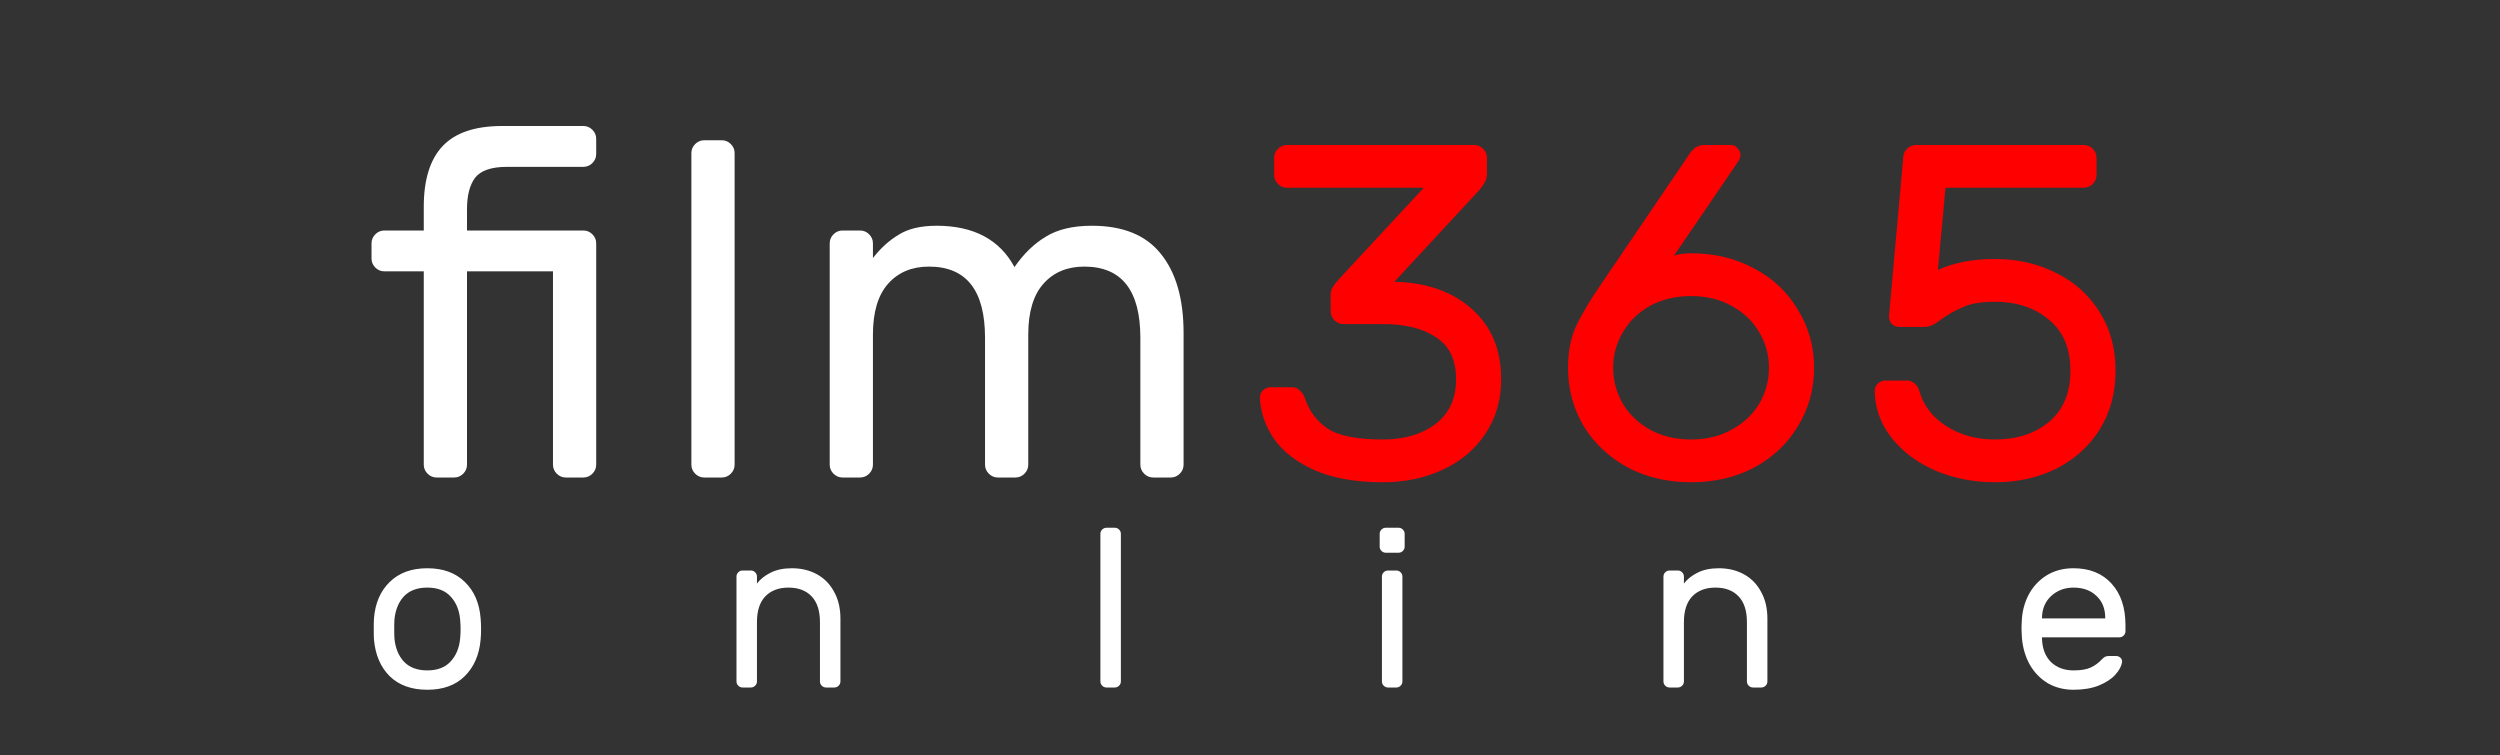 <svg width="1000" height="302" viewBox="0 0 1000 302" fill="none" xmlns="http://www.w3.org/2000/svg">
<rect x="0" y="0" width="1000" height="302" fill="#333333" stroke="none"/>
<path d="M238.48 185.87C238.48 187.263 237.973 188.467 236.96 189.48C235.947 190.493 234.743 191 233.35 191H226.32C224.927 191 223.723 190.493 222.71 189.48C221.697 188.467 221.19 187.263 221.19 185.87V108.54H186.8V185.87C186.8 187.263 186.293 188.467 185.28 189.48C184.267 190.493 183.063 191 181.67 191H174.64C173.247 191 172.043 190.493 171.03 189.48C170.017 188.467 169.51 187.263 169.51 185.87V108.54H153.74C152.347 108.54 151.143 108.033 150.13 107.02C149.117 106.007 148.61 104.803 148.61 103.41V97.33C148.61 95.937 149.117 94.733 150.13 93.72C151.143 92.707 152.347 92.2 153.74 92.2H169.51V82.7C169.51 71.807 172.043 63.7 177.11 58.38C182.177 53.06 190.093 50.4 200.86 50.4H233.35C234.743 50.4 235.947 50.907 236.96 51.92C237.973 52.933 238.48 54.137 238.48 55.53V61.61C238.48 63.003 237.973 64.207 236.96 65.22C235.947 66.233 234.743 66.74 233.35 66.74H202.76C196.553 66.74 192.31 68.197 190.03 71.11C187.877 74.023 186.8 78.203 186.8 83.65V92.2H233.35C234.743 92.2 235.947 92.707 236.96 93.72C237.973 94.733 238.48 95.937 238.48 97.33V185.87ZM293.843 185.87C293.843 187.263 293.336 188.467 292.323 189.48C291.309 190.493 290.106 191 288.713 191H281.683C280.289 191 279.086 190.493 278.073 189.48C277.059 188.467 276.553 187.263 276.553 185.87V61.23C276.553 59.837 277.059 58.633 278.073 57.62C279.086 56.607 280.289 56.1 281.683 56.1H288.713C290.106 56.1 291.309 56.607 292.323 57.62C293.336 58.633 293.843 59.837 293.843 61.23V185.87ZM349.173 103.22C352.213 99.293 355.633 96.19 359.433 93.91C363.233 91.503 368.299 90.3 374.633 90.3C389.453 90.3 399.839 95.81 405.793 106.83C409.466 101.51 413.646 97.457 418.333 94.67C423.019 91.757 429.163 90.3 436.763 90.3C449.176 90.3 458.359 94.037 464.313 101.51C470.393 108.983 473.433 119.56 473.433 133.24V185.87C473.433 187.263 472.926 188.467 471.913 189.48C470.899 190.493 469.696 191 468.303 191H461.273C459.879 191 458.676 190.493 457.663 189.48C456.649 188.467 456.143 187.263 456.143 185.87V135.14C456.143 116.14 448.669 106.64 433.723 106.64C426.883 106.64 421.436 108.92 417.383 113.48C413.329 118.04 411.303 124.817 411.303 133.81V185.87C411.303 187.263 410.796 188.467 409.783 189.48C408.769 190.493 407.566 191 406.173 191H399.143C397.749 191 396.546 190.493 395.533 189.48C394.519 188.467 394.013 187.263 394.013 185.87V135.14C394.013 116.14 386.539 106.64 371.593 106.64C364.753 106.64 359.306 108.92 355.253 113.48C351.199 118.04 349.173 124.817 349.173 133.81V185.87C349.173 187.263 348.666 188.467 347.653 189.48C346.639 190.493 345.436 191 344.043 191H337.013C335.619 191 334.416 190.493 333.403 189.48C332.389 188.467 331.883 187.263 331.883 185.87V97.33C331.883 95.937 332.389 94.733 333.403 93.72C334.416 92.707 335.619 92.2 337.013 92.2H344.043C345.436 92.2 346.639 92.707 347.653 93.72C348.666 94.733 349.173 95.937 349.173 97.33V103.22Z" fill="white"/>
<path d="M553.166 175.8C561.653 175.8 568.619 173.773 574.066 169.72C579.639 165.54 582.426 159.523 582.426 151.67C582.426 143.943 579.766 138.37 574.446 134.95C569.253 131.403 562.159 129.63 553.166 129.63H537.396C536.003 129.63 534.799 129.123 533.786 128.11C532.773 127.097 532.266 125.893 532.266 124.5V117.66C532.266 116.647 532.519 115.76 533.026 115C533.533 114.113 534.293 113.1 535.306 111.96L569.506 75.1H514.786C513.393 75.1 512.189 74.593 511.176 73.58C510.163 72.567 509.656 71.363 509.656 69.97V63.13C509.656 61.737 510.163 60.533 511.176 59.52C512.189 58.507 513.393 58 514.786 58H589.646C591.039 58 592.243 58.507 593.256 59.52C594.269 60.533 594.776 61.737 594.776 63.13V69.97C594.776 71.743 593.636 73.897 591.356 76.43L557.726 112.72C570.519 112.973 580.843 116.583 588.696 123.55C596.549 130.517 600.476 139.89 600.476 151.67C600.476 160.03 598.323 167.377 594.016 173.71C589.836 179.917 584.136 184.667 576.916 187.96C569.823 191.253 561.906 192.9 553.166 192.9C542.399 192.9 533.343 191.317 525.996 188.15C518.649 184.857 513.203 180.677 509.656 175.61C506.109 170.417 504.209 164.907 503.956 159.08C503.956 157.94 504.336 156.99 505.096 156.23C505.983 155.343 506.996 154.9 508.136 154.9H516.876C518.143 154.9 519.156 155.343 519.916 156.23C520.803 156.99 521.436 157.877 521.816 158.89C523.463 164.083 526.439 168.2 530.746 171.24C535.179 174.28 542.653 175.8 553.166 175.8ZM669.584 102.27C671.484 101.637 673.764 101.32 676.424 101.32C685.797 101.32 694.221 103.347 701.694 107.4C709.167 111.327 714.994 116.837 719.174 123.93C723.481 130.897 725.634 138.623 725.634 147.11C725.634 155.597 723.481 163.387 719.174 170.48C714.994 177.447 709.167 182.957 701.694 187.01C694.221 190.937 685.797 192.9 676.424 192.9C667.051 192.9 658.627 190.937 651.154 187.01C643.681 182.957 637.791 177.447 633.484 170.48C629.304 163.387 627.214 155.597 627.214 147.11C627.214 140.523 628.354 134.823 630.634 130.01C633.041 125.07 636.524 119.307 641.084 112.72L675.664 61.8C675.791 61.547 676.107 61.103 676.614 60.47C677.247 59.71 677.944 59.14 678.704 58.76C679.591 58.253 680.541 58 681.554 58H692.384C693.524 58 694.411 58.443 695.044 59.33C695.804 60.09 696.184 61.04 696.184 62.18C696.184 62.813 695.867 63.637 695.234 64.65L669.584 102.27ZM676.424 175.8C682.631 175.8 688.077 174.47 692.764 171.81C697.577 169.15 701.251 165.667 703.784 161.36C706.317 156.927 707.584 152.177 707.584 147.11C707.584 142.043 706.317 137.357 703.784 133.05C701.251 128.617 697.577 125.07 692.764 122.41C688.077 119.75 682.631 118.42 676.424 118.42C670.217 118.42 664.707 119.75 659.894 122.41C655.207 125.07 651.597 128.617 649.064 133.05C646.531 137.357 645.264 142.043 645.264 147.11C645.264 152.177 646.531 156.927 649.064 161.36C651.597 165.667 655.207 169.15 659.894 171.81C664.707 174.47 670.217 175.8 676.424 175.8ZM797.959 175.8C806.699 175.8 813.919 173.457 819.619 168.77C825.319 163.957 828.169 157.117 828.169 148.25C828.169 139.383 825.319 132.607 819.619 127.92C813.919 123.107 806.699 120.7 797.959 120.7C792.765 120.7 788.712 121.333 785.799 122.6C782.885 123.74 779.972 125.323 777.059 127.35C775.539 128.49 774.209 129.377 773.069 130.01C772.055 130.517 770.852 130.77 769.459 130.77H759.769C758.629 130.77 757.615 130.39 756.729 129.63C755.969 128.743 755.589 127.73 755.589 126.59L761.289 63.13C761.289 61.737 761.795 60.533 762.809 59.52C763.822 58.507 765.025 58 766.419 58H833.489C834.882 58 836.085 58.507 837.099 59.52C838.112 60.533 838.619 61.737 838.619 63.13V69.97C838.619 71.363 838.112 72.567 837.099 73.58C836.085 74.593 834.882 75.1 833.489 75.1H778.199L775.159 107.97C781.619 105.057 789.219 103.6 797.959 103.6C806.952 103.6 815.059 105.437 822.279 109.11C829.625 112.657 835.452 117.85 839.759 124.69C844.065 131.403 846.219 139.257 846.219 148.25C846.219 157.243 844.065 165.16 839.759 172C835.452 178.713 829.625 183.907 822.279 187.58C815.059 191.127 806.952 192.9 797.959 192.9C789.599 192.9 781.745 191.38 774.399 188.34C767.052 185.173 761.162 180.803 756.729 175.23C752.295 169.657 750.015 163.387 749.889 156.42C749.889 155.28 750.269 154.33 751.029 153.57C751.915 152.683 752.929 152.24 754.069 152.24H762.809C763.949 152.24 764.962 152.62 765.849 153.38C766.735 154.14 767.369 155.153 767.749 156.42C769.395 162.247 773.005 166.933 778.579 170.48C784.152 174.027 790.612 175.8 797.959 175.8Z" fill="#FF0000"/>
<path d="M192.25 247.37C192.37 248.69 192.43 250.13 192.43 251.69C192.43 253.13 192.37 254.51 192.25 255.83C191.71 261.95 189.58 266.84 185.86 270.5C182.2 274.1 177.22 275.9 170.92 275.9C164.62 275.9 159.61 274.1 155.89 270.5C152.23 266.84 150.13 261.95 149.59 255.83C149.53 255.17 149.5 253.79 149.5 251.69C149.5 249.47 149.53 248.03 149.59 247.37C150.07 241.25 152.17 236.39 155.89 232.79C159.61 229.13 164.62 227.3 170.92 227.3C177.22 227.3 182.23 229.13 185.95 232.79C189.67 236.39 191.77 241.25 192.25 247.37ZM184.06 247.82C183.7 243.98 182.41 240.89 180.19 238.55C178.03 236.21 174.94 235.04 170.92 235.04C166.9 235.04 163.78 236.21 161.56 238.55C159.4 240.89 158.14 243.98 157.78 247.82C157.72 248.54 157.69 249.83 157.69 251.69C157.69 253.49 157.72 254.72 157.78 255.38C158.14 259.22 159.4 262.31 161.56 264.65C163.78 266.99 166.9 268.16 170.92 268.16C174.94 268.16 178.03 266.99 180.19 264.65C182.41 262.31 183.7 259.22 184.06 255.38C184.18 254.06 184.24 252.83 184.24 251.69C184.24 250.55 184.18 249.26 184.06 247.82ZM336.173 272.57C336.173 273.23 335.933 273.8 335.453 274.28C334.973 274.76 334.403 275 333.743 275H330.413C329.753 275 329.183 274.76 328.703 274.28C328.223 273.8 327.983 273.23 327.983 272.57V248.81C327.983 244.31 326.873 240.89 324.653 238.55C322.433 236.21 319.343 235.04 315.383 235.04C311.483 235.04 308.393 236.21 306.113 238.55C303.893 240.89 302.783 244.31 302.783 248.81V272.57C302.783 273.23 302.543 273.8 302.063 274.28C301.583 274.76 301.013 275 300.353 275H297.023C296.363 275 295.793 274.76 295.313 274.28C294.833 273.8 294.593 273.23 294.593 272.57V230.63C294.593 229.97 294.833 229.4 295.313 228.92C295.793 228.44 296.363 228.2 297.023 228.2H300.353C301.013 228.2 301.583 228.44 302.063 228.92C302.543 229.4 302.783 229.97 302.783 230.63V233.42C304.103 231.68 305.903 230.24 308.183 229.1C310.523 227.9 313.373 227.3 316.733 227.3C320.513 227.3 323.873 228.11 326.813 229.73C329.753 231.35 332.033 233.69 333.653 236.75C335.333 239.75 336.173 243.32 336.173 247.46V272.57ZM448.351 272.57C448.351 273.23 448.111 273.8 447.631 274.28C447.151 274.76 446.581 275 445.921 275H442.591C441.931 275 441.361 274.76 440.881 274.28C440.401 273.8 440.161 273.23 440.161 272.57V213.53C440.161 212.87 440.401 212.3 440.881 211.82C441.361 211.34 441.931 211.1 442.591 211.1H445.921C446.581 211.1 447.151 211.34 447.631 211.82C448.111 212.3 448.351 212.87 448.351 213.53V272.57ZM561.86 218.66C561.86 219.32 561.62 219.89 561.14 220.37C560.66 220.85 560.09 221.09 559.43 221.09H554.3C553.64 221.09 553.07 220.85 552.59 220.37C552.11 219.89 551.87 219.32 551.87 218.66V213.53C551.87 212.87 552.11 212.3 552.59 211.82C553.07 211.34 553.64 211.1 554.3 211.1H559.43C560.09 211.1 560.66 211.34 561.14 211.82C561.62 212.3 561.86 212.87 561.86 213.53V218.66ZM560.96 272.57C560.96 273.23 560.72 273.8 560.24 274.28C559.76 274.76 559.19 275 558.53 275H555.2C554.54 275 553.97 274.76 553.49 274.28C553.01 273.8 552.77 273.23 552.77 272.57V230.63C552.77 229.97 553.01 229.4 553.49 228.92C553.97 228.44 554.54 228.2 555.2 228.2H558.53C559.19 228.2 559.76 228.44 560.24 228.92C560.72 229.4 560.96 229.97 560.96 230.63V272.57ZM706.959 272.57C706.959 273.23 706.719 273.8 706.239 274.28C705.759 274.76 705.189 275 704.529 275H701.199C700.539 275 699.969 274.76 699.489 274.28C699.009 273.8 698.769 273.23 698.769 272.57V248.81C698.769 244.31 697.659 240.89 695.439 238.55C693.219 236.21 690.129 235.04 686.169 235.04C682.269 235.04 679.179 236.21 676.899 238.55C674.679 240.89 673.569 244.31 673.569 248.81V272.57C673.569 273.23 673.329 273.8 672.849 274.28C672.369 274.76 671.799 275 671.139 275H667.809C667.149 275 666.579 274.76 666.099 274.28C665.619 273.8 665.379 273.23 665.379 272.57V230.63C665.379 229.97 665.619 229.4 666.099 228.92C666.579 228.44 667.149 228.2 667.809 228.2H671.139C671.799 228.2 672.369 228.44 672.849 228.92C673.329 229.4 673.569 229.97 673.569 230.63V233.42C674.889 231.68 676.689 230.24 678.969 229.1C681.309 227.9 684.159 227.3 687.519 227.3C691.299 227.3 694.659 228.11 697.599 229.73C700.539 231.35 702.819 233.69 704.439 236.75C706.119 239.75 706.959 243.32 706.959 247.46V272.57ZM829.397 227.3C835.817 227.3 840.887 229.34 844.607 233.42C848.327 237.5 850.187 243.05 850.187 250.07V252.5C850.187 253.16 849.947 253.73 849.467 254.21C848.987 254.69 848.417 254.93 847.757 254.93H816.797V255.47C816.917 259.43 818.117 262.55 820.397 264.83C822.737 267.05 825.737 268.16 829.397 268.16C832.397 268.16 834.707 267.77 836.327 266.99C838.007 266.21 839.507 265.1 840.827 263.66C841.307 263.18 841.727 262.85 842.087 262.67C842.507 262.49 843.047 262.4 843.707 262.4H846.407C847.127 262.4 847.727 262.64 848.207 263.12C848.687 263.6 848.897 264.17 848.837 264.83C848.597 266.45 847.697 268.13 846.137 269.87C844.637 271.55 842.447 272.99 839.567 274.19C836.747 275.33 833.357 275.9 829.397 275.9C825.557 275.9 822.137 275.03 819.137 273.29C816.137 271.49 813.737 269.03 811.937 265.91C810.197 262.79 809.147 259.28 808.787 255.38C808.667 253.58 808.607 252.2 808.607 251.24C808.607 250.28 808.667 248.9 808.787 247.1C809.147 243.38 810.197 240.02 811.937 237.02C813.737 234.02 816.107 231.65 819.047 229.91C822.047 228.17 825.497 227.3 829.397 227.3ZM842.087 247.37V247.1C842.087 243.44 840.917 240.53 838.577 238.37C836.297 236.15 833.237 235.04 829.397 235.04C825.917 235.04 822.947 236.15 820.487 238.37C818.087 240.59 816.857 243.5 816.797 247.1V247.37H842.087Z" fill="white"/>
</svg>
